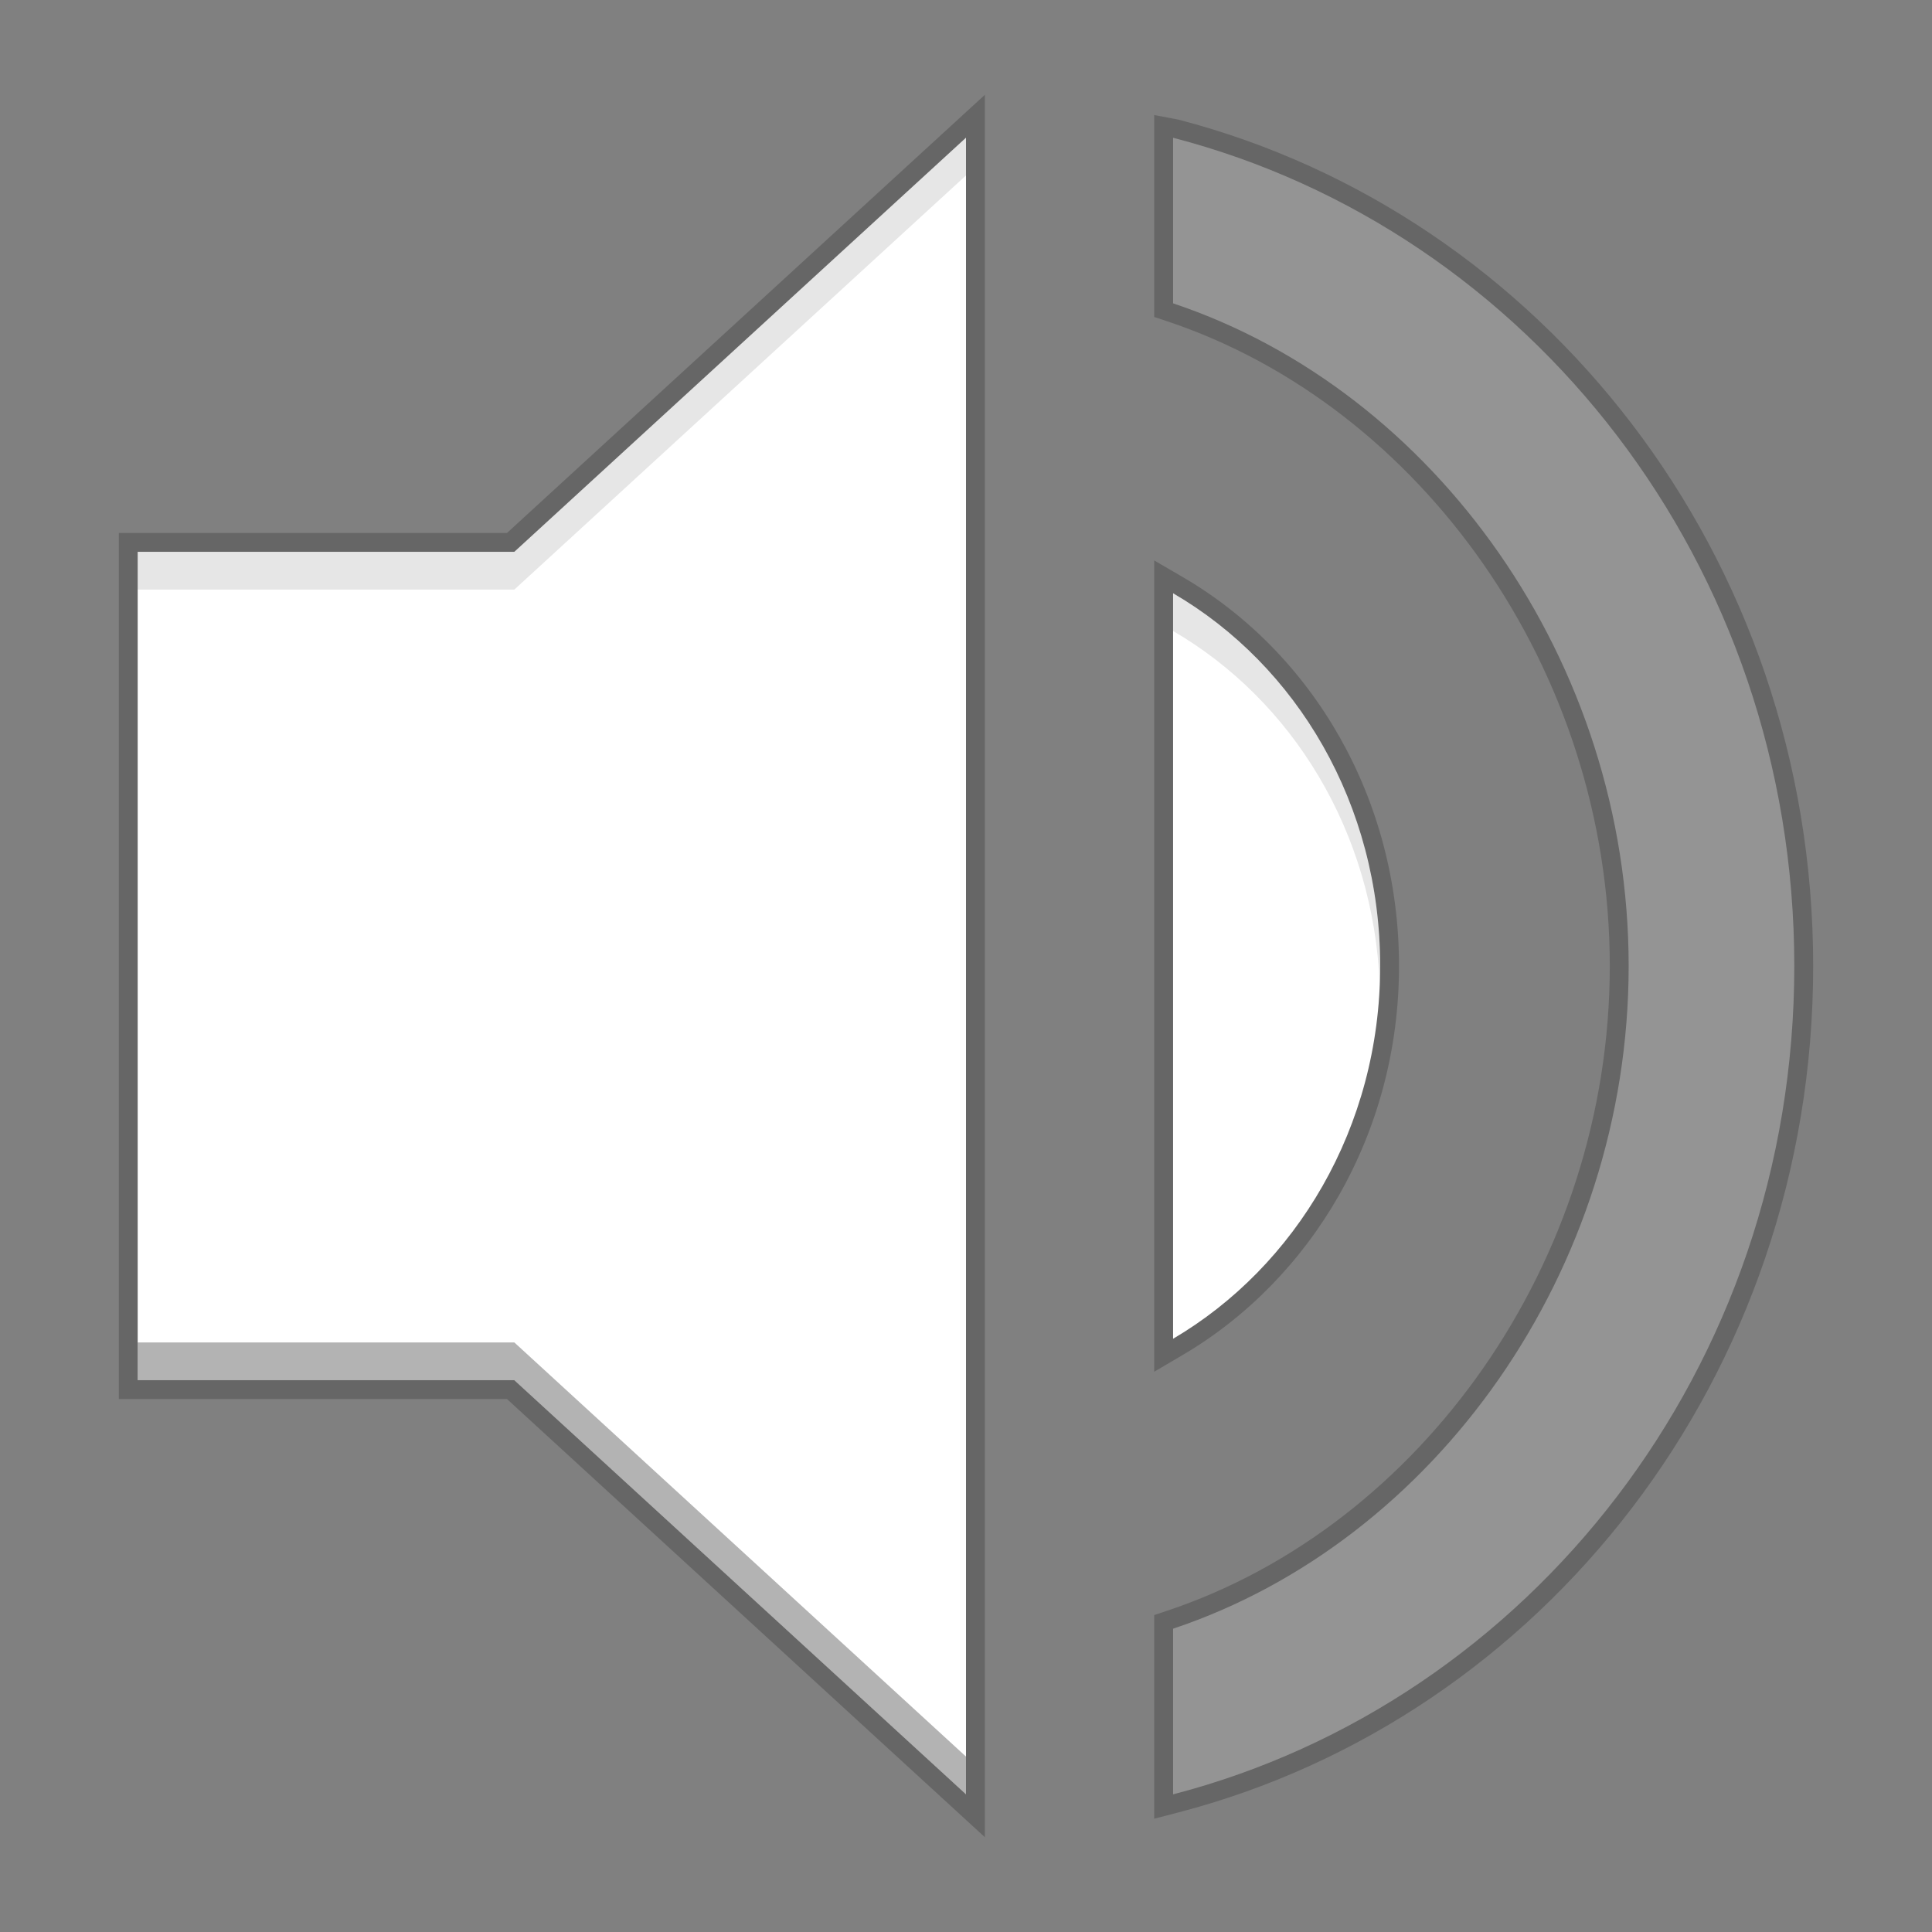 <svg width="512" height="512" version="1.1" viewBox="0 0 384 384" xmlns="http://www.w3.org/2000/svg"><rect x="0" y="0" width="384" height="384" fill="#808080" stroke="none"/><defs><clipPath><rect width="36" height="36"/></clipPath><clipPath><rect width="36" height="36"/></clipPath><clipPath><rect width="36" height="36"/></clipPath><clipPath><rect width="36" height="36"/></clipPath><clipPath><rect width="36" height="36"/></clipPath></defs><path d="m195.75 18.842-6.285 5.762-88.701 81.332h-77.146v172.13h77.146l94.986 87.094zm38.352 4.91-4.693-0.885v40.129l2.562 0.855c50.412 16.846 87.986 69.29 87.986 128.15 0 58.862-37.574 111.3-87.986 128.15l-2.562 0.855v40.477l4.693-1.219c72.386-18.788 126.28-86.655 126.28-168.26 0-81.605-53.896-149.47-126.28-168.26zm-45.852 12.145v312.21l-84.568-77.539h-72.564v-157.13h72.564zm41.158 75.496v161.25l5.652-3.322c25.521-15.007 43.006-43.898 43.006-77.318 0-33.4-17.229-62.32-43.021-77.328zm7.5 13.576c20.253 14.394 33.658 38.788 33.658 67.031 0 28.197-13.59 52.593-33.658 66.998z" color="#000000" color-rendering="auto" dominant-baseline="auto" image-rendering="auto" opacity=".2" shape-rendering="auto" solid-color="#000000" style="font-feature-settings:normal;font-variant-alternates:normal;font-variant-caps:normal;font-variant-ligatures:normal;font-variant-numeric:normal;font-variant-position:normal;isolation:auto;mix-blend-mode:normal;shape-padding:0;text-decoration-color:#000000;text-decoration-line:none;text-decoration-style:solid;text-indent:0;text-orientation:mixed;text-transform:none;white-space:normal"/><g fill="#fff" stroke-width="10.976"><path d="m192 27.368-89.777 82.317h-74.856v164.63h74.856l89.777 82.317z"/><path d="m233.16 27.368v32.927c52.091 17.407 90.548 71.255 90.548 131.71 0 60.452-38.457 114.3-90.548 131.71v32.927c70.698-18.35 123.47-84.675 123.47-164.63 0-79.959-52.776-146.28-123.47-164.63z" opacity=".3"/><path d="m233.16 117.92v148.17c24.352-14.32 41.158-41.974 41.158-74.086s-16.548-59.766-41.158-74.086z"/></g><path d="m27.372 266.82v7.5h74.857l89.775 82.32v-7.5l-89.775-82.32z" opacity=".3" stroke-width="10.976"/><path d="m192 27.368-89.775 82.32h-74.857v7.5h74.857l89.775-82.32zm41.159 90.548v7.5c23.644 13.758 39.837 39.826 41.073 70.328 0.051-1.241 0.085-2.487 0.085-3.743 0-32.112-16.548-59.766-41.158-74.086z" opacity=".1" stroke-width="10.976"/></svg>
